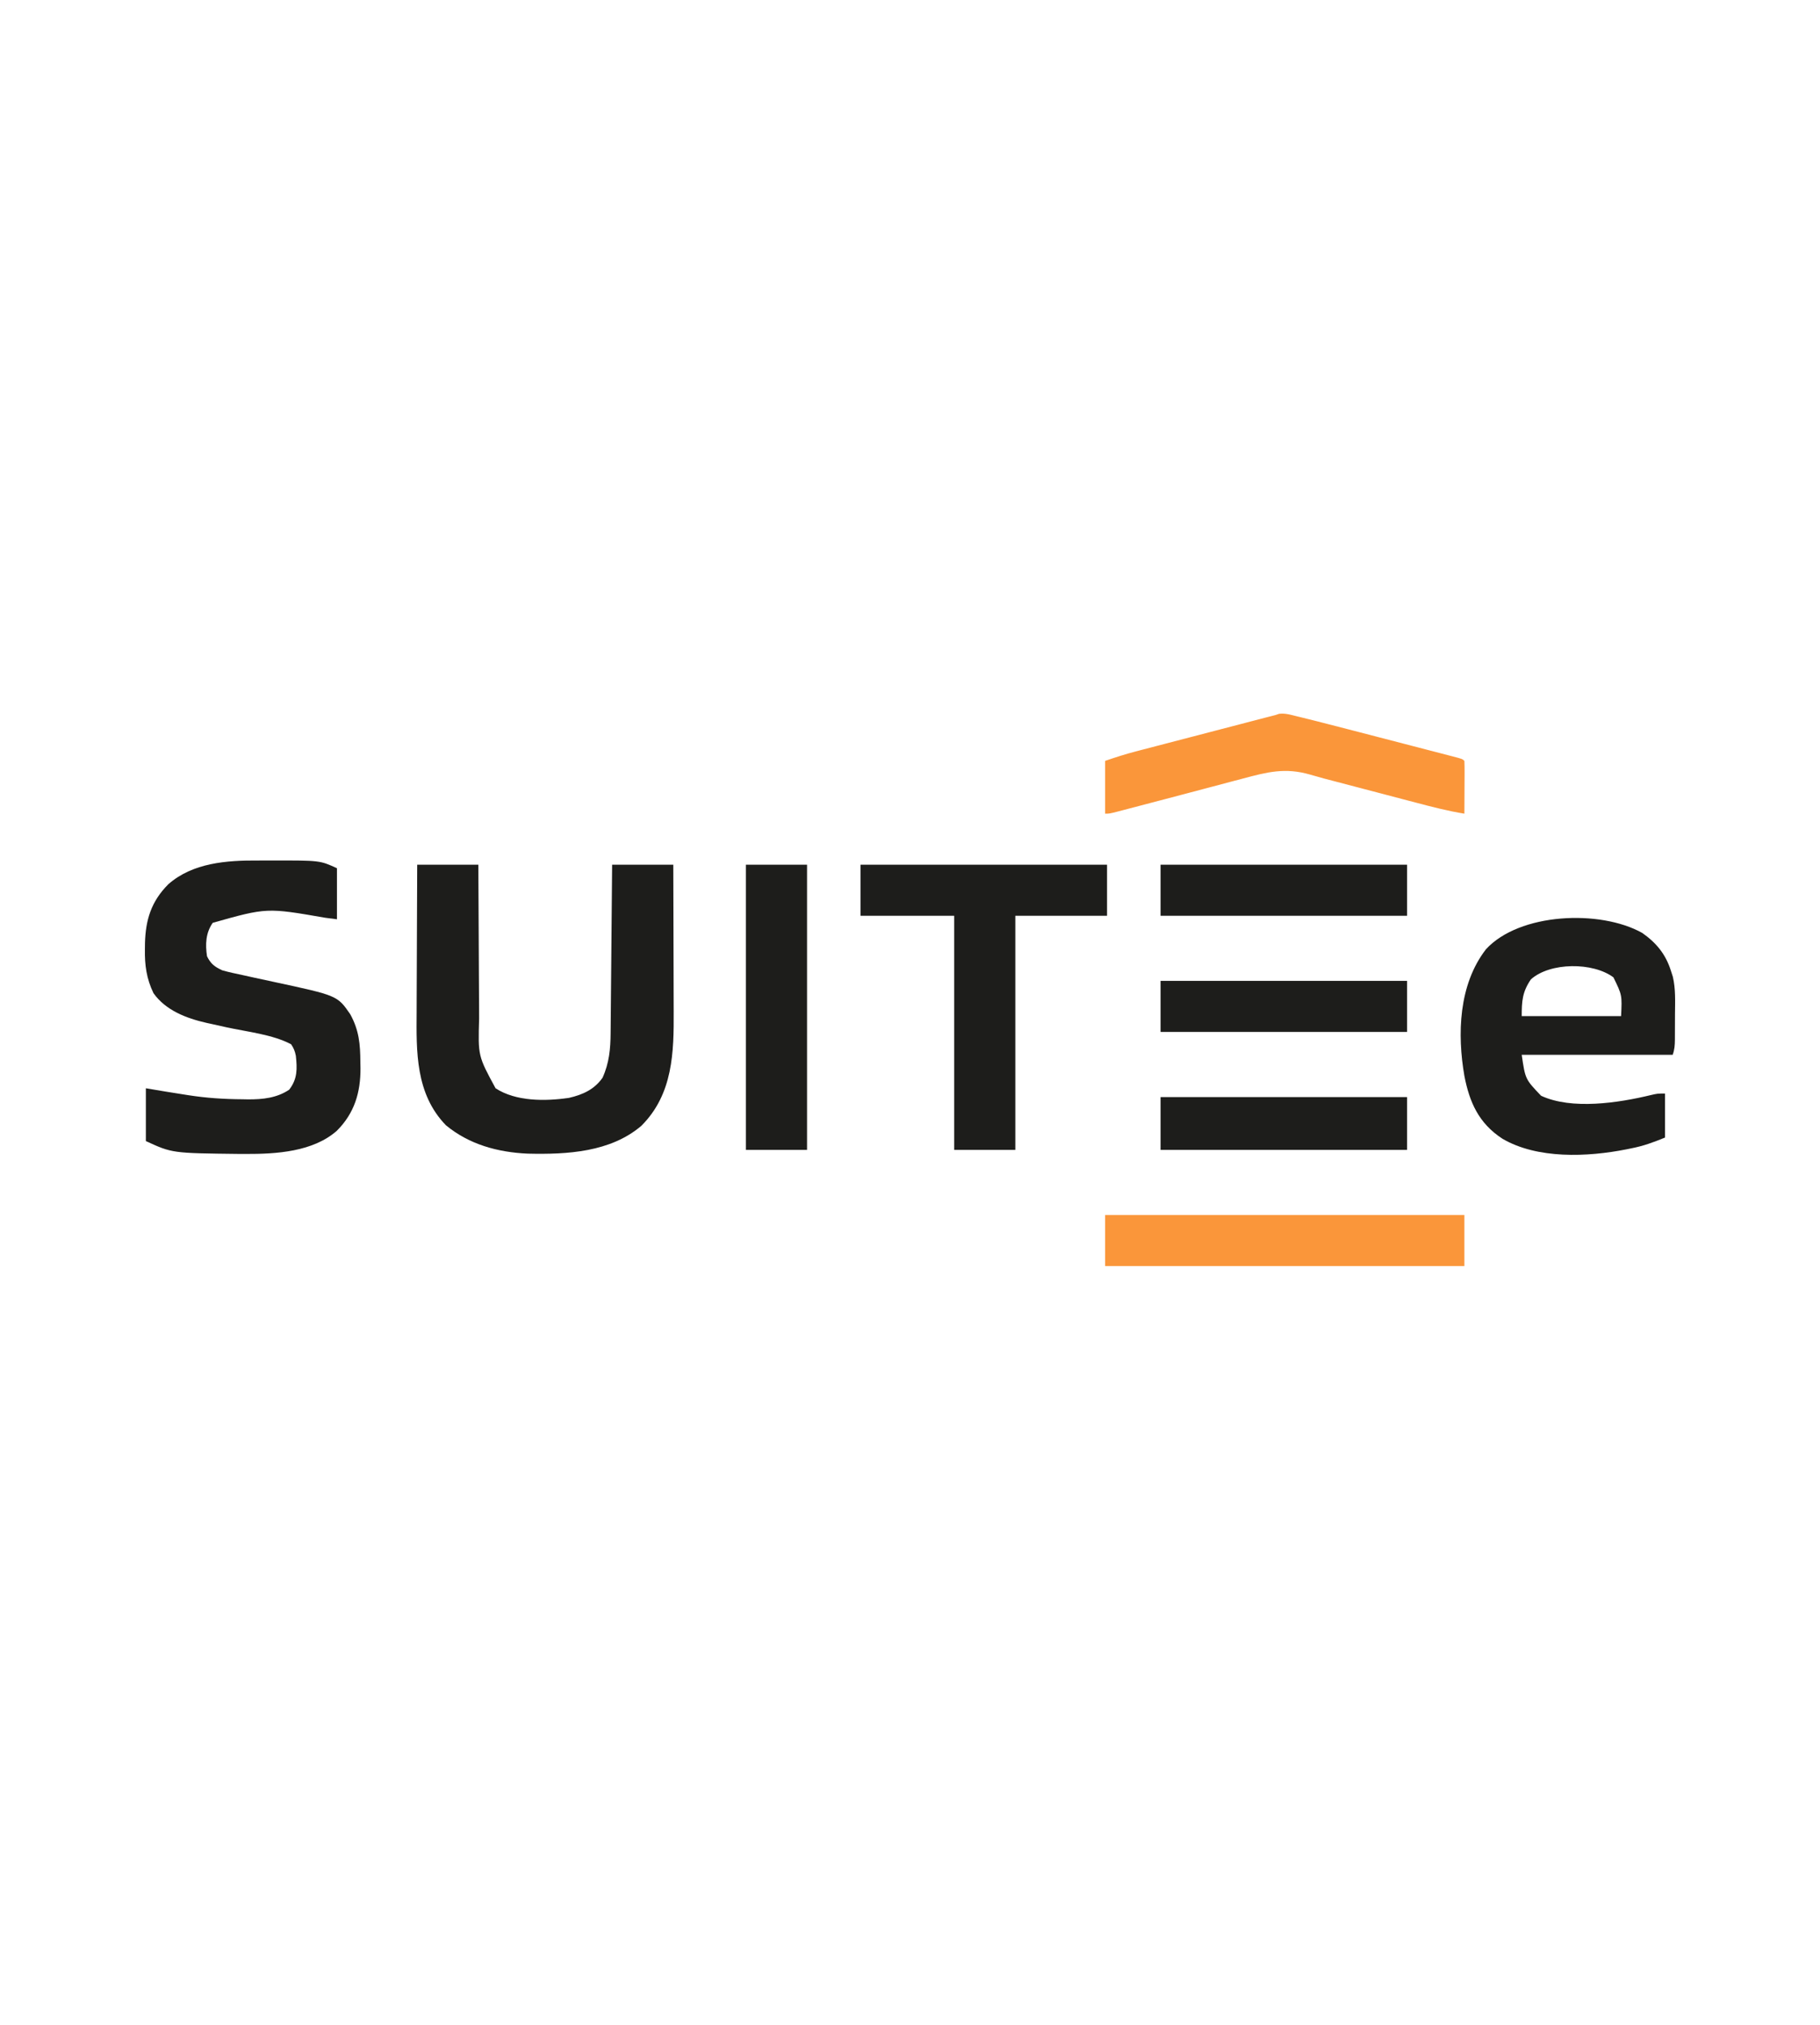 <?xml version="1.0" encoding="UTF-8"?>
<!DOCTYPE svg PUBLIC "-//W3C//DTD SVG 1.1//EN" "http://www.w3.org/Graphics/SVG/1.1/DTD/svg11.dtd">
<svg version="1.1" xmlns="http://www.w3.org/2000/svg" xmlns:xlink="http://www.w3.org/1999/xlink" x="0" y="0" width="240" height="267" viewBox="0, 0, 240, 267">
  <g id="Ebene_1">
    <path d="M55.017,114.005 C57.678,114.005 60.339,114.005 63.081,114.005 C63.083,114.756 63.085,115.506 63.088,116.279 C63.097,118.767 63.11,121.255 63.127,123.743 C63.137,125.25 63.145,126.758 63.149,128.265 C63.153,129.722 63.161,131.178 63.174,132.635 C63.178,133.189 63.18,133.743 63.18,134.297 C63.036,139.213 63.036,139.213 65.349,143.478 C68.037,145.232 71.895,145.199 75.025,144.745 C76.896,144.314 78.39,143.614 79.46,142.085 C80.336,140.142 80.507,138.271 80.52,136.188 C80.522,135.948 80.525,135.708 80.527,135.46 C80.536,134.669 80.541,133.878 80.548,133.087 C80.553,132.537 80.559,131.988 80.563,131.439 C80.578,129.994 80.59,128.55 80.602,127.105 C80.614,125.631 80.629,124.156 80.642,122.681 C80.67,119.789 80.695,116.897 80.72,114.005 C83.381,114.005 86.042,114.005 88.784,114.005 C88.795,117.091 88.805,120.178 88.81,123.265 C88.812,124.699 88.816,126.133 88.822,127.566 C88.827,128.951 88.83,130.337 88.832,131.723 C88.833,132.25 88.835,132.775 88.837,133.302 C88.863,138.672 88.777,144.246 84.563,148.438 C80.495,151.891 74.839,152.22 69.602,152.096 C65.592,151.92 61.827,150.86 58.797,148.35 C54.768,144.191 54.905,138.61 54.943,133.381 C54.945,132.82 54.946,132.259 54.947,131.697 C54.95,130.233 54.957,128.768 54.965,127.303 C54.973,125.804 54.977,124.304 54.981,122.804 C54.988,119.871 55.002,116.938 55.017,114.005 z" fill="#1D1D1B"/>
    <path d="M34.071,113.45 C34.665,113.454 35.259,113.45 35.853,113.446 C42.195,113.438 42.195,113.438 44.434,114.469 C44.434,116.691 44.434,118.911 44.434,121.199 C43.919,121.133 43.406,121.065 42.876,120.996 C35.177,119.658 35.177,119.658 28.054,121.663 C27.118,122.998 27.064,124.516 27.298,126.073 C27.782,127.057 28.275,127.45 29.314,127.929 C30.186,128.175 31.071,128.361 31.959,128.549 C32.49,128.666 33.021,128.783 33.552,128.901 C34.383,129.082 35.213,129.262 36.045,129.439 C44.493,131.255 44.493,131.255 46.187,133.719 C47.35,135.832 47.51,137.676 47.52,140.011 C47.525,140.284 47.531,140.557 47.536,140.839 C47.551,143.989 46.763,146.748 44.409,149.089 C41.286,151.836 36.488,152.155 32.386,152.136 C32.094,152.135 31.803,152.135 31.503,152.134 C22.698,152.034 22.698,152.034 19.235,150.439 C19.235,148.142 19.235,145.845 19.235,143.478 C20.15,143.63 21.064,143.784 22.007,143.942 C22.768,144.064 23.529,144.185 24.29,144.304 C24.473,144.333 24.656,144.363 24.844,144.392 C27.215,144.76 29.557,144.916 31.96,144.927 C32.204,144.933 32.448,144.937 32.699,144.942 C34.664,144.952 36.514,144.754 38.134,143.666 C39.248,142.223 39.191,140.882 39.012,139.188 C38.886,138.582 38.743,138.196 38.386,137.676 C35.942,136.38 32.585,136.035 29.86,135.437 C29.194,135.291 28.528,135.141 27.864,134.993 C27.664,134.949 27.464,134.906 27.257,134.862 C24.512,134.243 21.843,133.186 20.243,130.946 C19.32,129.033 19.07,127.235 19.109,125.159 C19.112,124.894 19.115,124.629 19.118,124.357 C19.196,121.314 19.918,118.859 22.202,116.574 C25.414,113.756 29.856,113.419 34.071,113.45 z" fill="#1D1D1B"/>
    <path d="M216.558,122.998 C218.454,124.331 219.643,125.818 220.322,127.929 C220.412,128.21 220.504,128.49 220.597,128.781 C220.975,130.396 220.891,132.061 220.878,133.707 C220.873,134.285 220.872,134.864 220.872,135.443 C220.871,135.812 220.87,136.181 220.868,136.549 C220.868,136.722 220.867,136.895 220.867,137.072 C220.859,137.8 220.825,138.373 220.574,139.068 C214.004,139.068 207.435,139.068 200.667,139.068 C201.132,142.277 201.132,142.277 203.218,144.464 C207.273,146.35 213.442,145.399 217.66,144.382 C218.558,144.173 218.558,144.173 219.566,144.173 C219.566,146.088 219.566,148.003 219.566,149.975 C217.992,150.619 216.689,151.098 215.046,151.411 C214.86,151.449 214.676,151.487 214.485,151.527 C209.326,152.55 202.721,152.827 198.119,150.128 C194.971,148.079 193.771,145.279 193.107,141.853 C192.154,136.366 192.332,129.828 195.952,125.151 C200.345,120.356 210.969,119.873 216.558,122.998 z M201.879,129.119 C200.75,130.768 200.667,131.968 200.667,133.963 C204.991,133.963 209.315,133.963 213.77,133.963 C213.903,131.196 213.903,131.196 212.762,128.857 C210.054,126.831 204.408,126.856 201.879,129.119 z" fill="#1D1D1B"/>
    <path d="M113.479,114.005 C124.205,114.005 134.933,114.005 145.985,114.005 C145.985,116.226 145.985,118.447 145.985,120.735 C141.993,120.735 138.002,120.735 133.889,120.735 C133.889,130.92 133.889,141.105 133.889,151.6 C131.229,151.6 128.567,151.6 125.826,151.6 C125.826,141.415 125.826,131.229 125.826,120.735 C121.752,120.735 117.677,120.735 113.479,120.735 C113.479,118.514 113.479,116.293 113.479,114.005 z" fill="#1D1D1B"/>
    <path d="M170.954,94.422 C171.131,94.465 171.308,94.507 171.49,94.551 C172.06,94.69 172.63,94.832 173.2,94.975 C173.385,95.022 173.569,95.069 173.76,95.116 C175.136,95.462 176.511,95.818 177.884,96.176 C178.319,96.287 178.753,96.4 179.188,96.513 C180.088,96.747 180.987,96.98 181.887,97.214 C183.044,97.515 184.199,97.815 185.355,98.113 C186.248,98.344 187.139,98.576 188.031,98.808 C188.458,98.919 188.885,99.029 189.311,99.139 C189.904,99.293 190.494,99.447 191.086,99.601 C191.263,99.647 191.439,99.692 191.621,99.739 C192.826,100.055 192.826,100.055 193.107,100.314 C193.129,100.828 193.134,101.344 193.132,101.859 C193.131,102.09 193.131,102.09 193.131,102.326 C193.129,102.82 193.126,103.314 193.123,103.809 C193.121,104.143 193.12,104.478 193.119,104.812 C193.116,105.633 193.112,106.454 193.107,107.275 C190.955,106.929 188.869,106.387 186.772,105.834 C186.405,105.738 186.039,105.642 185.672,105.546 C184.712,105.294 183.753,105.042 182.794,104.789 C181.827,104.535 180.859,104.282 179.893,104.028 C177.345,103.361 177.345,103.361 176.109,103.035 C175.622,102.907 175.135,102.78 174.648,102.654 C174.017,102.486 173.387,102.308 172.762,102.123 C169.473,101.169 167.106,101.786 163.877,102.652 C163.512,102.748 163.148,102.844 162.784,102.939 C161.829,103.191 160.875,103.444 159.921,103.698 C158.964,103.952 158.007,104.204 157.05,104.457 C155.945,104.748 154.839,105.04 153.735,105.332 C151.824,105.838 149.914,106.343 148.001,106.836 C147.822,106.883 147.642,106.93 147.457,106.978 C146.296,107.275 146.296,107.275 145.733,107.275 C145.733,104.977 145.733,102.681 145.733,100.314 C147.102,99.841 148.435,99.414 149.835,99.052 C150.033,99 150.231,98.948 150.434,98.895 C151.082,98.725 151.728,98.557 152.375,98.39 C152.828,98.272 153.28,98.154 153.733,98.035 C154.918,97.726 156.105,97.417 157.291,97.109 C158.26,96.856 159.229,96.603 160.198,96.35 C161.355,96.048 162.511,95.747 163.668,95.446 C163.888,95.388 164.108,95.33 164.335,95.271 C164.958,95.109 165.581,94.947 166.204,94.785 C166.48,94.713 166.48,94.713 166.762,94.639 C167.228,94.518 167.694,94.399 168.16,94.28 C168.33,94.223 168.499,94.167 168.674,94.109 C169.482,94.009 170.172,94.232 170.954,94.422 z" fill="#FA963A"/>
    <path d="M145.733,160.186 C161.366,160.186 177,160.186 193.107,160.186 C193.107,162.407 193.107,164.627 193.107,166.916 C177.473,166.916 161.84,166.916 145.733,166.916 C145.733,164.695 145.733,162.474 145.733,160.186 z" fill="#FA963A"/>
    <path d="M98.359,114.005 C101.02,114.005 103.681,114.005 106.423,114.005 C106.423,126.412 106.423,138.818 106.423,151.6 C103.762,151.6 101.101,151.6 98.359,151.6 C98.359,139.194 98.359,126.788 98.359,114.005 z" fill="#1D1D1B"/>
    <path d="M153.041,144.637 C163.768,144.637 174.495,144.637 185.547,144.637 C185.547,146.935 185.547,149.233 185.547,151.6 C174.82,151.6 164.093,151.6 153.041,151.6 C153.041,149.302 153.041,147.005 153.041,144.637 z" fill="#1D1D1B"/>
    <path d="M153.041,129.321 C163.768,129.321 174.495,129.321 185.547,129.321 C185.547,131.542 185.547,133.763 185.547,136.052 C174.82,136.052 164.093,136.052 153.041,136.052 C153.041,133.83 153.041,131.609 153.041,129.321 z" fill="#1D1D1B"/>
    <path d="M153.041,114.005 C163.768,114.005 174.495,114.005 185.547,114.005 C185.547,116.226 185.547,118.447 185.547,120.735 C174.82,120.735 164.093,120.735 153.041,120.735 C153.041,118.514 153.041,116.293 153.041,114.005 z" fill="#1D1D1B"/>
  </g>
</svg>
